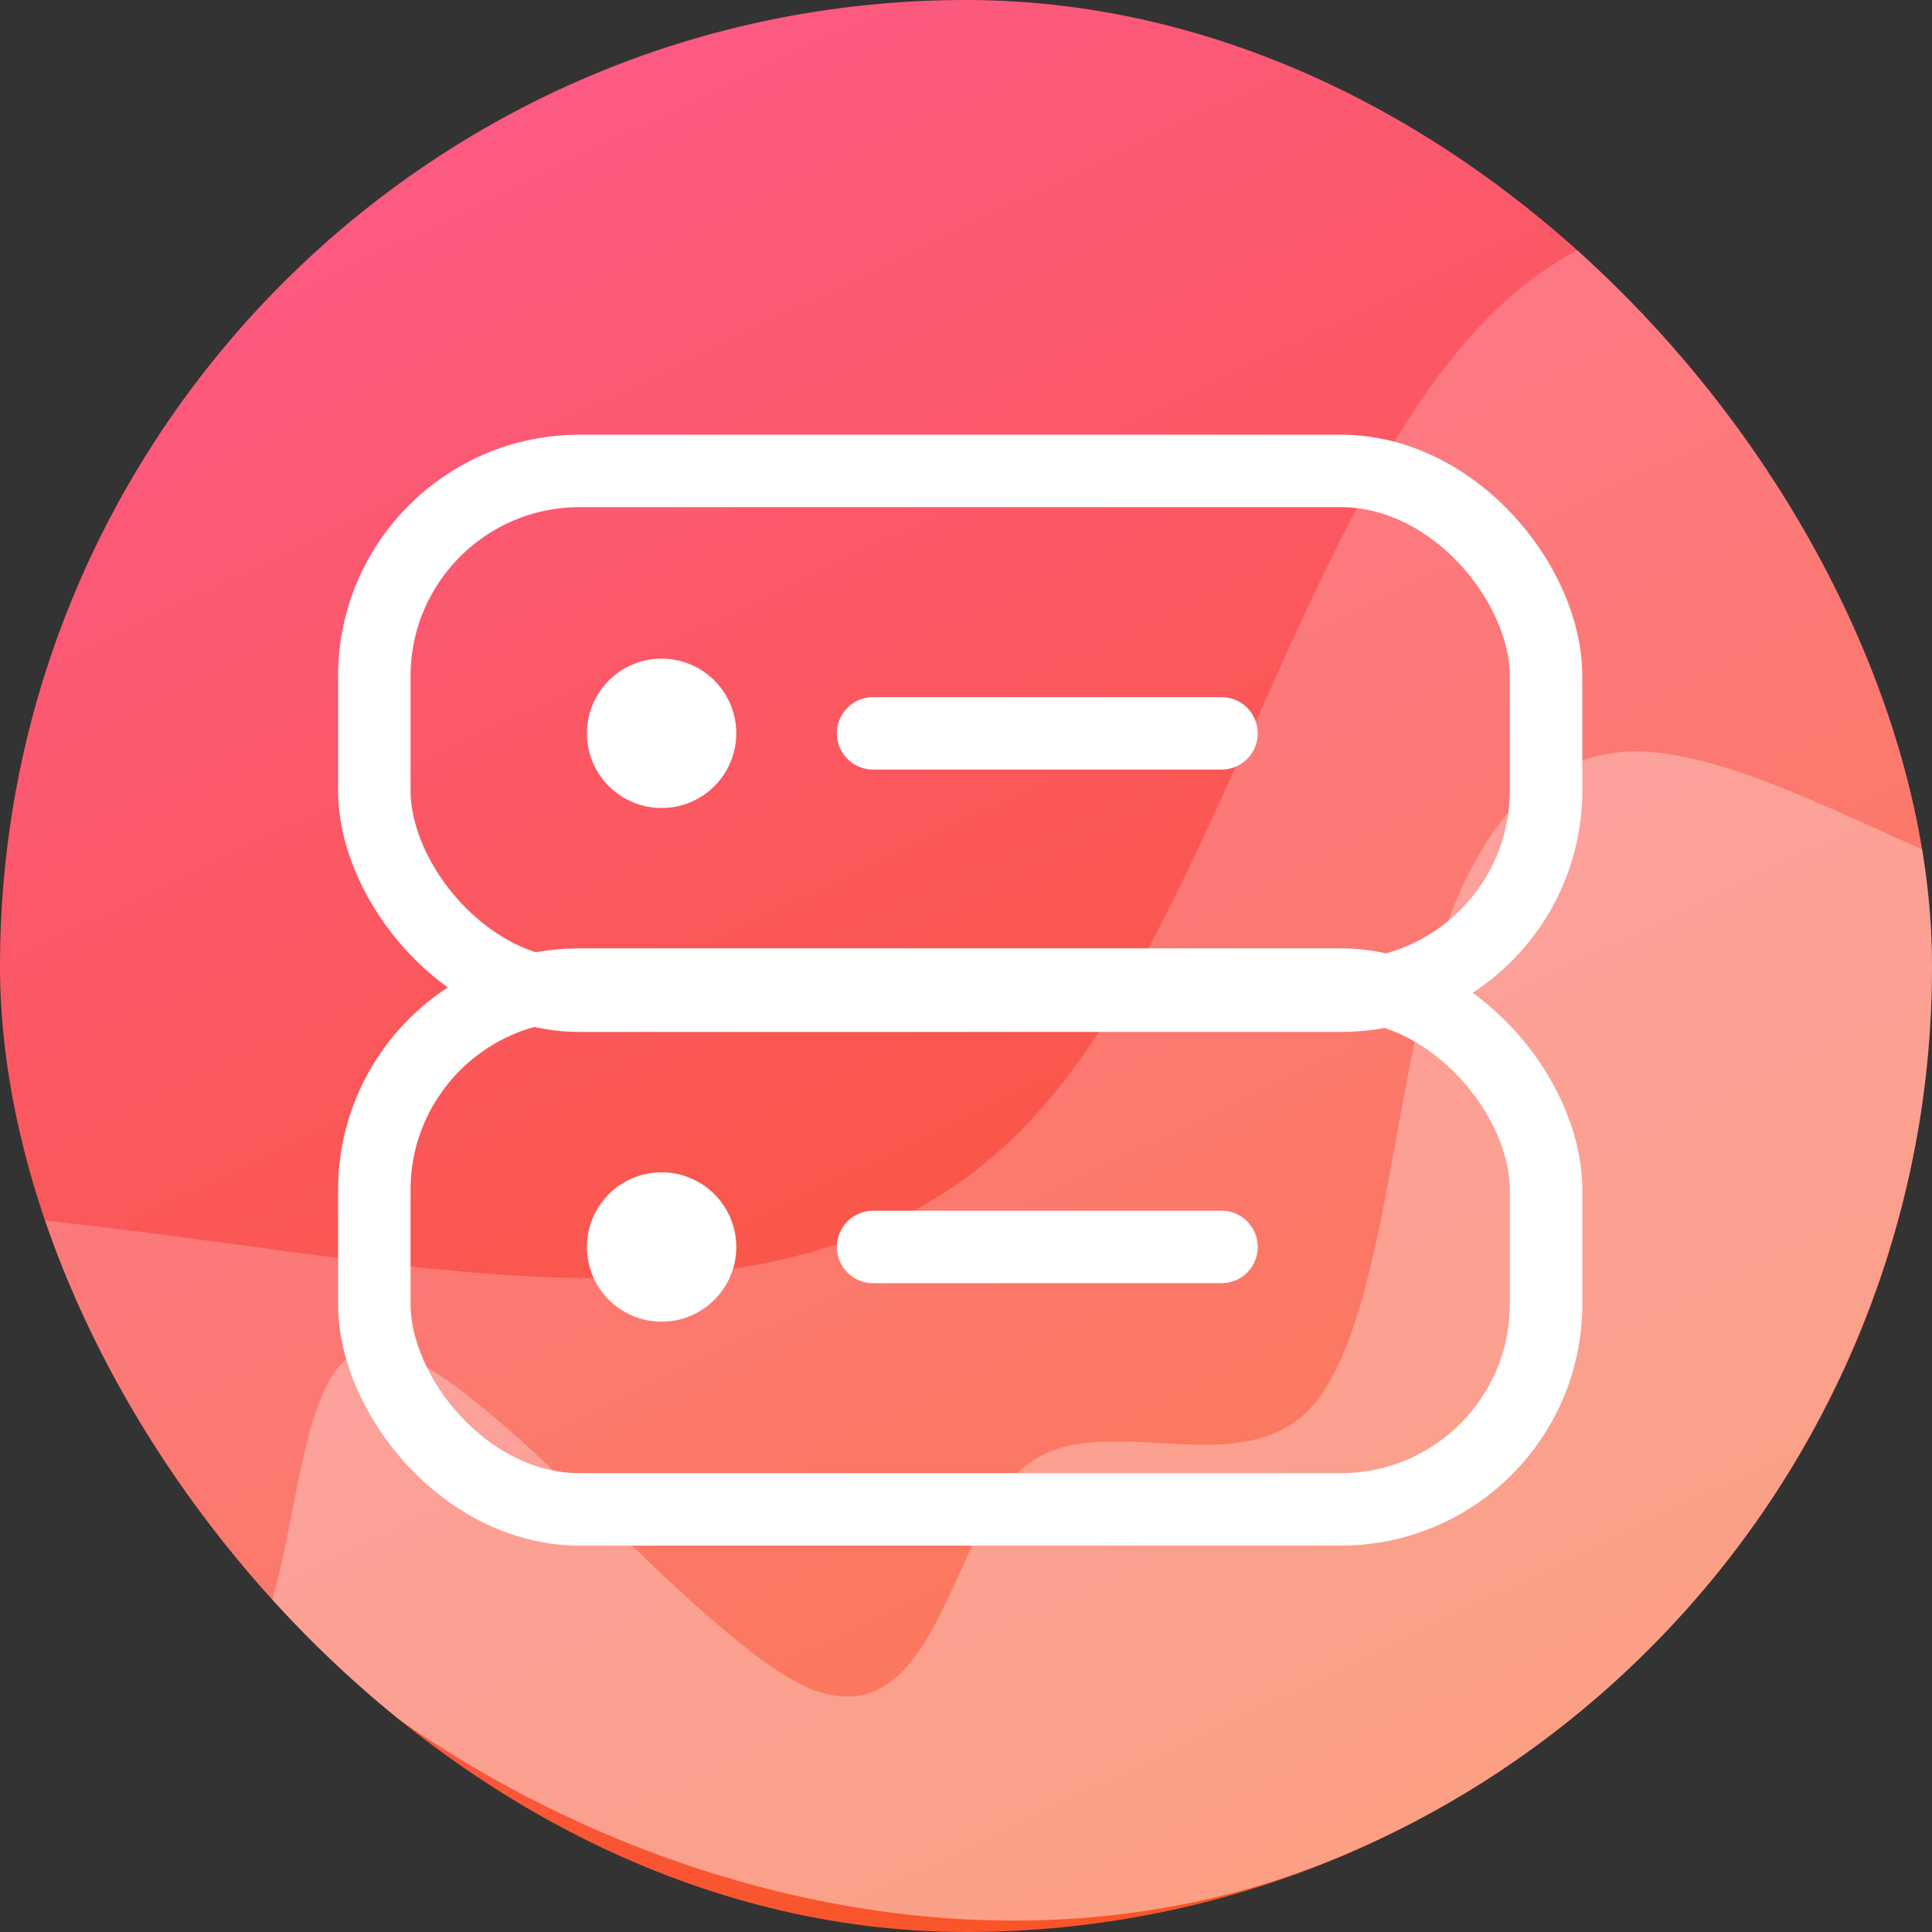 <?xml version="1.0" encoding="UTF-8"?> <svg xmlns="http://www.w3.org/2000/svg" width="40" height="40" viewBox="0 0 40 40" fill="none"><rect x="0" y="0" width="40" height="40" fill="#333333" stroke="none"/> <g clip-path="url(#clip0_381_1951)"> <rect width="40" height="40" rx="20" fill="url(#paint0_linear_381_1951)"></rect> <g clip-path="url(#clip1_381_1951)"> <path fill-rule="evenodd" clip-rule="evenodd" d="M-57.548 42.053L-53.237 45.384C-48.926 48.714 -40.305 55.375 -34.468 55.477C-28.63 55.58 -25.577 49.123 -22.524 42.667C-19.47 36.211 -16.417 29.754 -11.817 26.942C-7.217 24.129 -1.07 24.96 5.077 25.791C11.223 26.622 17.37 27.453 21.351 23.183C25.333 18.913 27.149 9.542 31.439 6C35.73 2.459 42.495 4.748 49.879 8.494C57.263 12.24 65.266 17.443 71.413 18.274C77.559 19.105 81.85 15.564 85.213 9.836C88.576 4.109 91.01 -3.805 92.228 -7.762L93.445 -11.719L104.581 14.515L102.126 15.557C99.671 16.599 94.762 18.683 89.853 20.767C84.943 22.851 80.034 24.935 75.125 27.019C70.215 29.103 65.306 31.187 60.397 33.27C55.487 35.354 50.578 37.438 45.669 39.522C40.759 41.606 35.85 43.69 30.94 45.774C26.031 47.858 21.122 49.942 16.212 52.026C11.303 54.109 6.394 56.193 1.484 58.277C-3.425 60.361 -8.334 62.445 -13.244 64.529C-18.153 66.613 -23.062 68.697 -27.972 70.781C-32.881 72.865 -37.791 74.948 -40.245 75.99L-42.7 77.032L-57.548 42.053Z" fill="white" fill-opacity="0.2"></path> <path fill-rule="evenodd" clip-rule="evenodd" d="M-45.442 34.742L-43.834 36.112C-42.226 37.481 -39.01 40.22 -35.206 44.077C-31.498 47.975 -27.298 53.033 -25.558 52.294C-23.819 51.556 -24.539 45.022 -22.949 43.662C-21.455 42.344 -17.747 46.242 -15.515 46.663C-13.283 47.084 -12.431 43.986 -11.921 40.35C-11.412 36.713 -11.148 32.497 -10.392 29.441C-9.637 26.384 -8.292 24.445 -5.322 26.605C-2.353 28.764 2.339 34.98 4.325 34.821C6.407 34.621 5.687 28.087 7.673 27.928C9.659 27.769 14.351 33.986 16.828 34.986C19.403 35.945 19.666 31.729 21.16 30.411C22.654 29.093 25.378 30.673 26.968 29.314C28.462 27.996 28.726 23.78 29.481 20.723C30.237 17.666 31.485 15.769 33.567 15.569C35.553 15.41 38.277 16.99 40.755 17.99C43.232 18.99 45.561 19.37 46.07 15.734C46.58 12.097 45.368 4.404 45.631 0.188C45.895 -4.028 47.731 -4.808 50.209 -3.807C52.687 -2.807 55.903 -0.068 58.627 1.512C61.447 3.05 63.679 3.471 65.173 2.153C66.666 0.835 67.422 -2.222 69.9 -1.222C72.474 -0.262 76.674 4.795 78.774 7.324L80.874 9.852L83.826 16.807L82.957 17.177C82.087 17.546 80.347 18.284 78.51 19.064C76.771 19.802 75.031 20.541 73.291 21.279C71.551 22.018 69.812 22.756 67.975 23.536C66.236 24.274 64.496 25.013 62.756 25.751C61.016 26.489 59.18 27.269 57.44 28.008C55.7 28.746 53.961 29.485 52.221 30.223C50.481 30.962 48.645 31.741 46.905 32.48C45.165 33.218 43.425 33.956 41.686 34.695C39.849 35.474 38.109 36.213 36.37 36.951C34.63 37.69 32.89 38.428 31.15 39.167C29.314 39.946 27.574 40.685 25.834 41.423C24.095 42.162 22.355 42.9 20.519 43.68C18.779 44.418 17.039 45.157 15.299 45.895C13.56 46.634 11.82 47.372 9.983 48.152C8.244 48.89 6.504 49.629 4.764 50.367C3.024 51.106 1.188 51.885 -0.552 52.624C-2.292 53.362 -4.031 54.101 -5.771 54.839C-7.511 55.578 -9.347 56.357 -11.087 57.096C-12.827 57.834 -14.566 58.572 -16.306 59.311C-18.143 60.09 -19.882 60.829 -21.622 61.567C-23.362 62.306 -25.102 63.044 -26.841 63.783C-28.678 64.562 -30.418 65.301 -31.287 65.67L-32.157 66.039L-45.442 34.742Z" fill="white" fill-opacity="0.3"></path> </g> <rect x="7.75" y="9.75" width="24.26" height="10.865" rx="4.25" stroke="white" stroke-width="1.5"></rect> <circle cx="13.698" cy="15.183" r="1.546" fill="white"></circle> <path d="M18.077 15.183H25.29" stroke="white" stroke-width="1.5" stroke-linecap="round"></path> <rect x="7.75" y="20.385" width="24.26" height="10.865" rx="4.25" stroke="white" stroke-width="1.5"></rect> <path d="M18.077 25.817H25.29" stroke="white" stroke-width="1.5" stroke-linecap="round"></path> <circle cx="13.698" cy="25.818" r="1.546" fill="white"></circle> </g> <defs> <linearGradient id="paint0_linear_381_1951" x1="40" y1="47" x2="16" y2="-3" gradientUnits="userSpaceOnUse"> <stop stop-color="#F85306"></stop> <stop offset="1" stop-color="#FC5A88"></stop> </linearGradient> <clipPath id="clip0_381_1951"> <rect width="40" height="40" rx="20" fill="white"></rect> </clipPath> <clipPath id="clip1_381_1951"> <rect x="-6.225" y="9.404" width="40" height="40" rx="20" transform="rotate(-23 -6.225 9.404)" fill="white"></rect> </clipPath> </defs> </svg> 